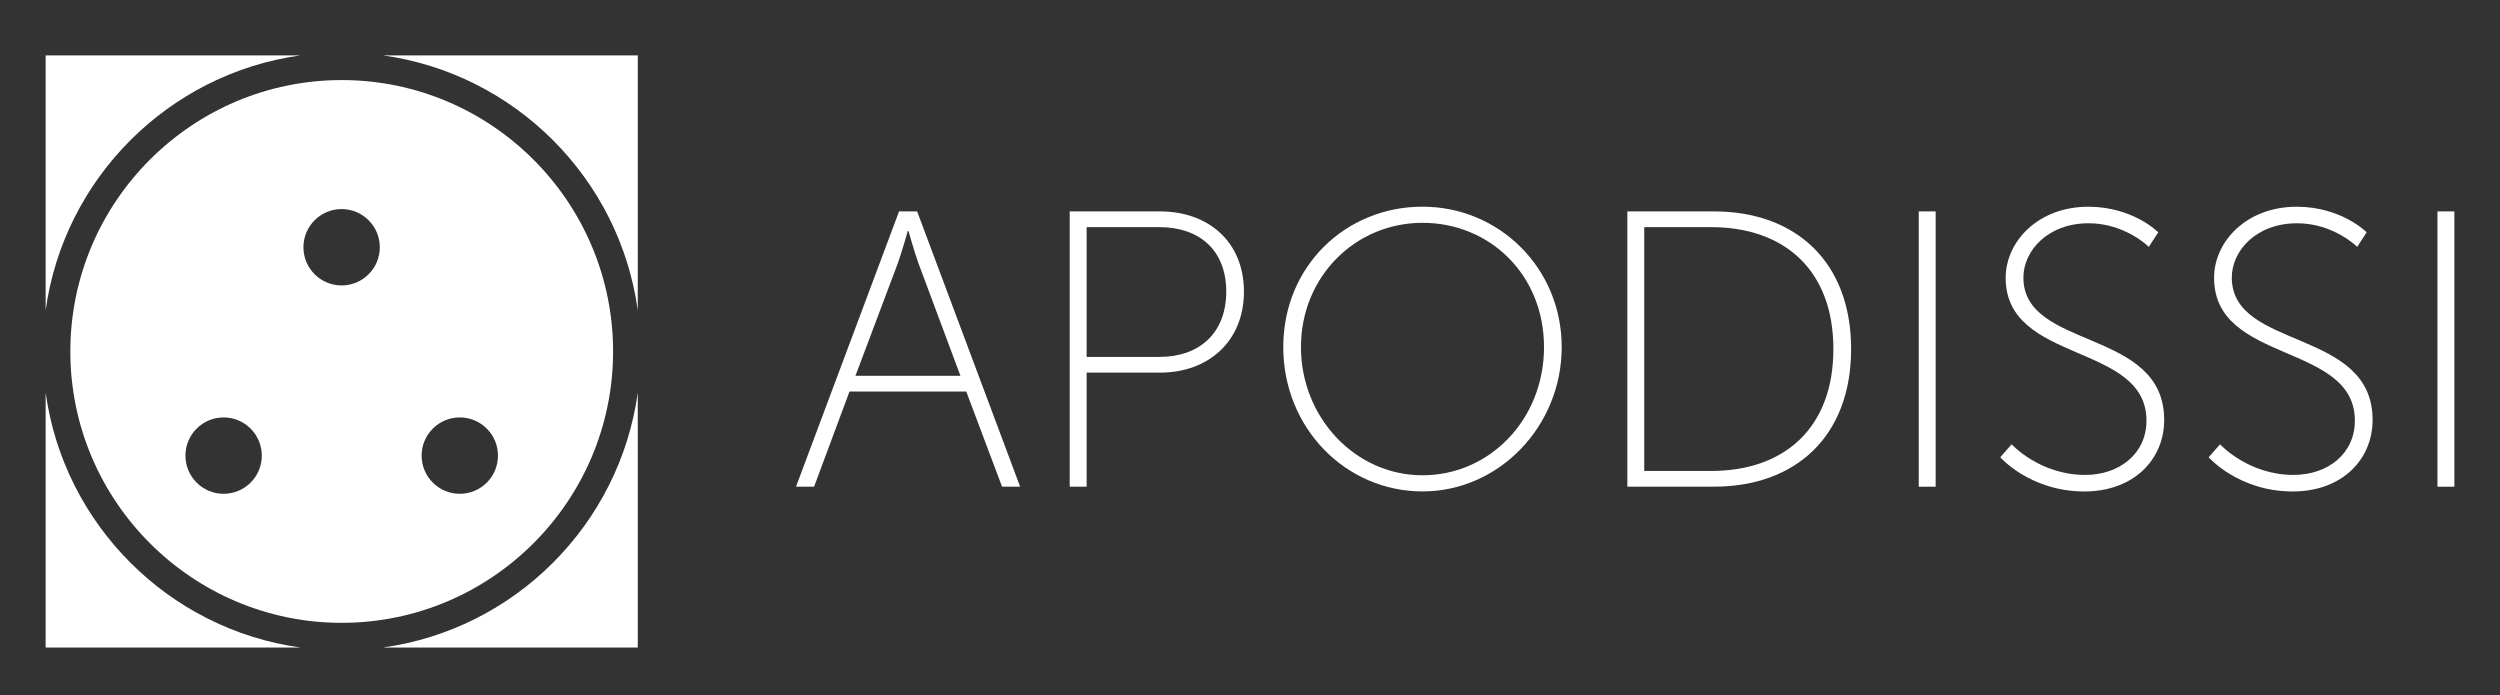 <svg xmlns="http://www.w3.org/2000/svg" id="a" data-name="Layer_1" viewBox="0 0 566.93 157.62"><rect x="0" y="0" width="566.93" height="157.62" fill="#333333" stroke="none"/><defs><style>      .b {        fill: #fff;      }    </style></defs><g><path class="b" d="M205.85,52.4s-1.34,4.82-2.32,7.49l-9.54,25.33h23.81l-9.45-25.33c-.98-2.67-2.32-7.49-2.32-7.49h-.18ZM219.13,88.79h-26.49l-8.03,21.58h-4.1l23.37-62.43h4.1l23.36,62.43h-4.1l-8.12-21.58Z"></path><path class="b" d="M262.92,80.94c9.1,0,15.16-5.44,15.16-14.81s-6.06-14.62-15.16-14.62h-16.5v29.43h16.5ZM242.59,47.94h20.51c10.88,0,18.99,6.87,18.99,18.19s-8.12,18.37-18.99,18.37h-16.68v25.86h-3.84v-62.43Z"></path><path class="b" d="M322.58,107.78c15.25,0,27.56-12.66,27.56-29.07s-12.31-28.18-27.56-28.18-27.56,12.22-27.56,28.18,12.31,29.07,27.56,29.07M322.58,46.87c17.39,0,31.57,13.91,31.57,31.84s-14.18,32.73-31.57,32.73-31.57-14.36-31.57-32.73,14.18-31.84,31.57-31.84"></path><path class="b" d="M388.03,106.8c16.59,0,27.73-9.72,27.73-27.65s-11.15-27.64-27.73-27.64h-15.16v55.29h15.16ZM369.04,47.94h19.62c18.55,0,31.12,11.42,31.12,31.21s-12.57,31.21-31.12,31.21h-19.62v-62.43Z"></path><rect class="b" x="435.12" y="47.94" width="3.83" height="62.43"></rect><path class="b" d="M456.17,100.74s6.33,6.96,16.68,6.96c7.76,0,13.91-4.81,13.91-12.31,0-17.75-31.93-12.84-31.93-32.37,0-8.29,7.4-16.14,18.73-16.14,10.17,0,15.87,5.8,15.87,5.8l-2.14,3.3s-5.35-5.35-13.64-5.35c-9.27,0-14.8,6.24-14.8,12.31,0,16.5,31.93,11.41,31.93,32.28,0,9.01-6.96,16.23-18.1,16.23-12.31,0-19.08-7.76-19.08-7.76l2.59-2.94Z"></path><path class="b" d="M503.43,100.74s6.33,6.96,16.68,6.96c7.76,0,13.91-4.81,13.91-12.31,0-17.75-31.93-12.84-31.93-32.37,0-8.29,7.4-16.14,18.73-16.14,10.17,0,15.87,5.8,15.87,5.8l-2.14,3.3s-5.35-5.35-13.64-5.35c-9.27,0-14.8,6.24-14.8,12.31,0,16.5,31.93,11.41,31.93,32.28,0,9.01-6.96,16.23-18.1,16.23-12.31,0-19.08-7.76-19.08-7.76l2.59-2.94Z"></path><rect class="b" x="552.75" y="47.94" width="3.83" height="62.43"></rect></g><g><path class="b" d="M86.83,146.84h57.8v-57.8c-4.14,29.93-27.88,53.66-57.8,57.8Z"></path><path class="b" d="M68.15,12.56H10.35v57.8c4.14-29.93,27.88-53.66,57.8-57.8Z"></path><path class="b" d="M10.35,89.03v57.81h57.8c-29.93-4.14-53.66-27.88-57.8-57.81Z"></path><path class="b" d="M86.83,12.56c29.93,4.14,53.66,27.88,57.8,57.8V12.56h-57.8Z"></path><path class="b" d="M139.03,79.7c0-33.93-27.61-61.54-61.54-61.54S15.95,45.77,15.95,79.7s27.61,61.54,61.54,61.54,61.54-27.61,61.54-61.54ZM50.71,111.98c-4.78,0-8.66-3.88-8.66-8.66s3.88-8.66,8.66-8.66,8.66,3.88,8.66,8.66-3.88,8.66-8.66,8.66ZM77.47,64.73c-4.78,0-8.66-3.88-8.66-8.66s3.88-8.66,8.66-8.66,8.66,3.88,8.66,8.66-3.88,8.66-8.66,8.66ZM104.27,111.98c-4.78,0-8.66-3.88-8.66-8.66s3.88-8.66,8.66-8.66,8.66,3.88,8.66,8.66-3.88,8.66-8.66,8.66Z"></path></g></svg>